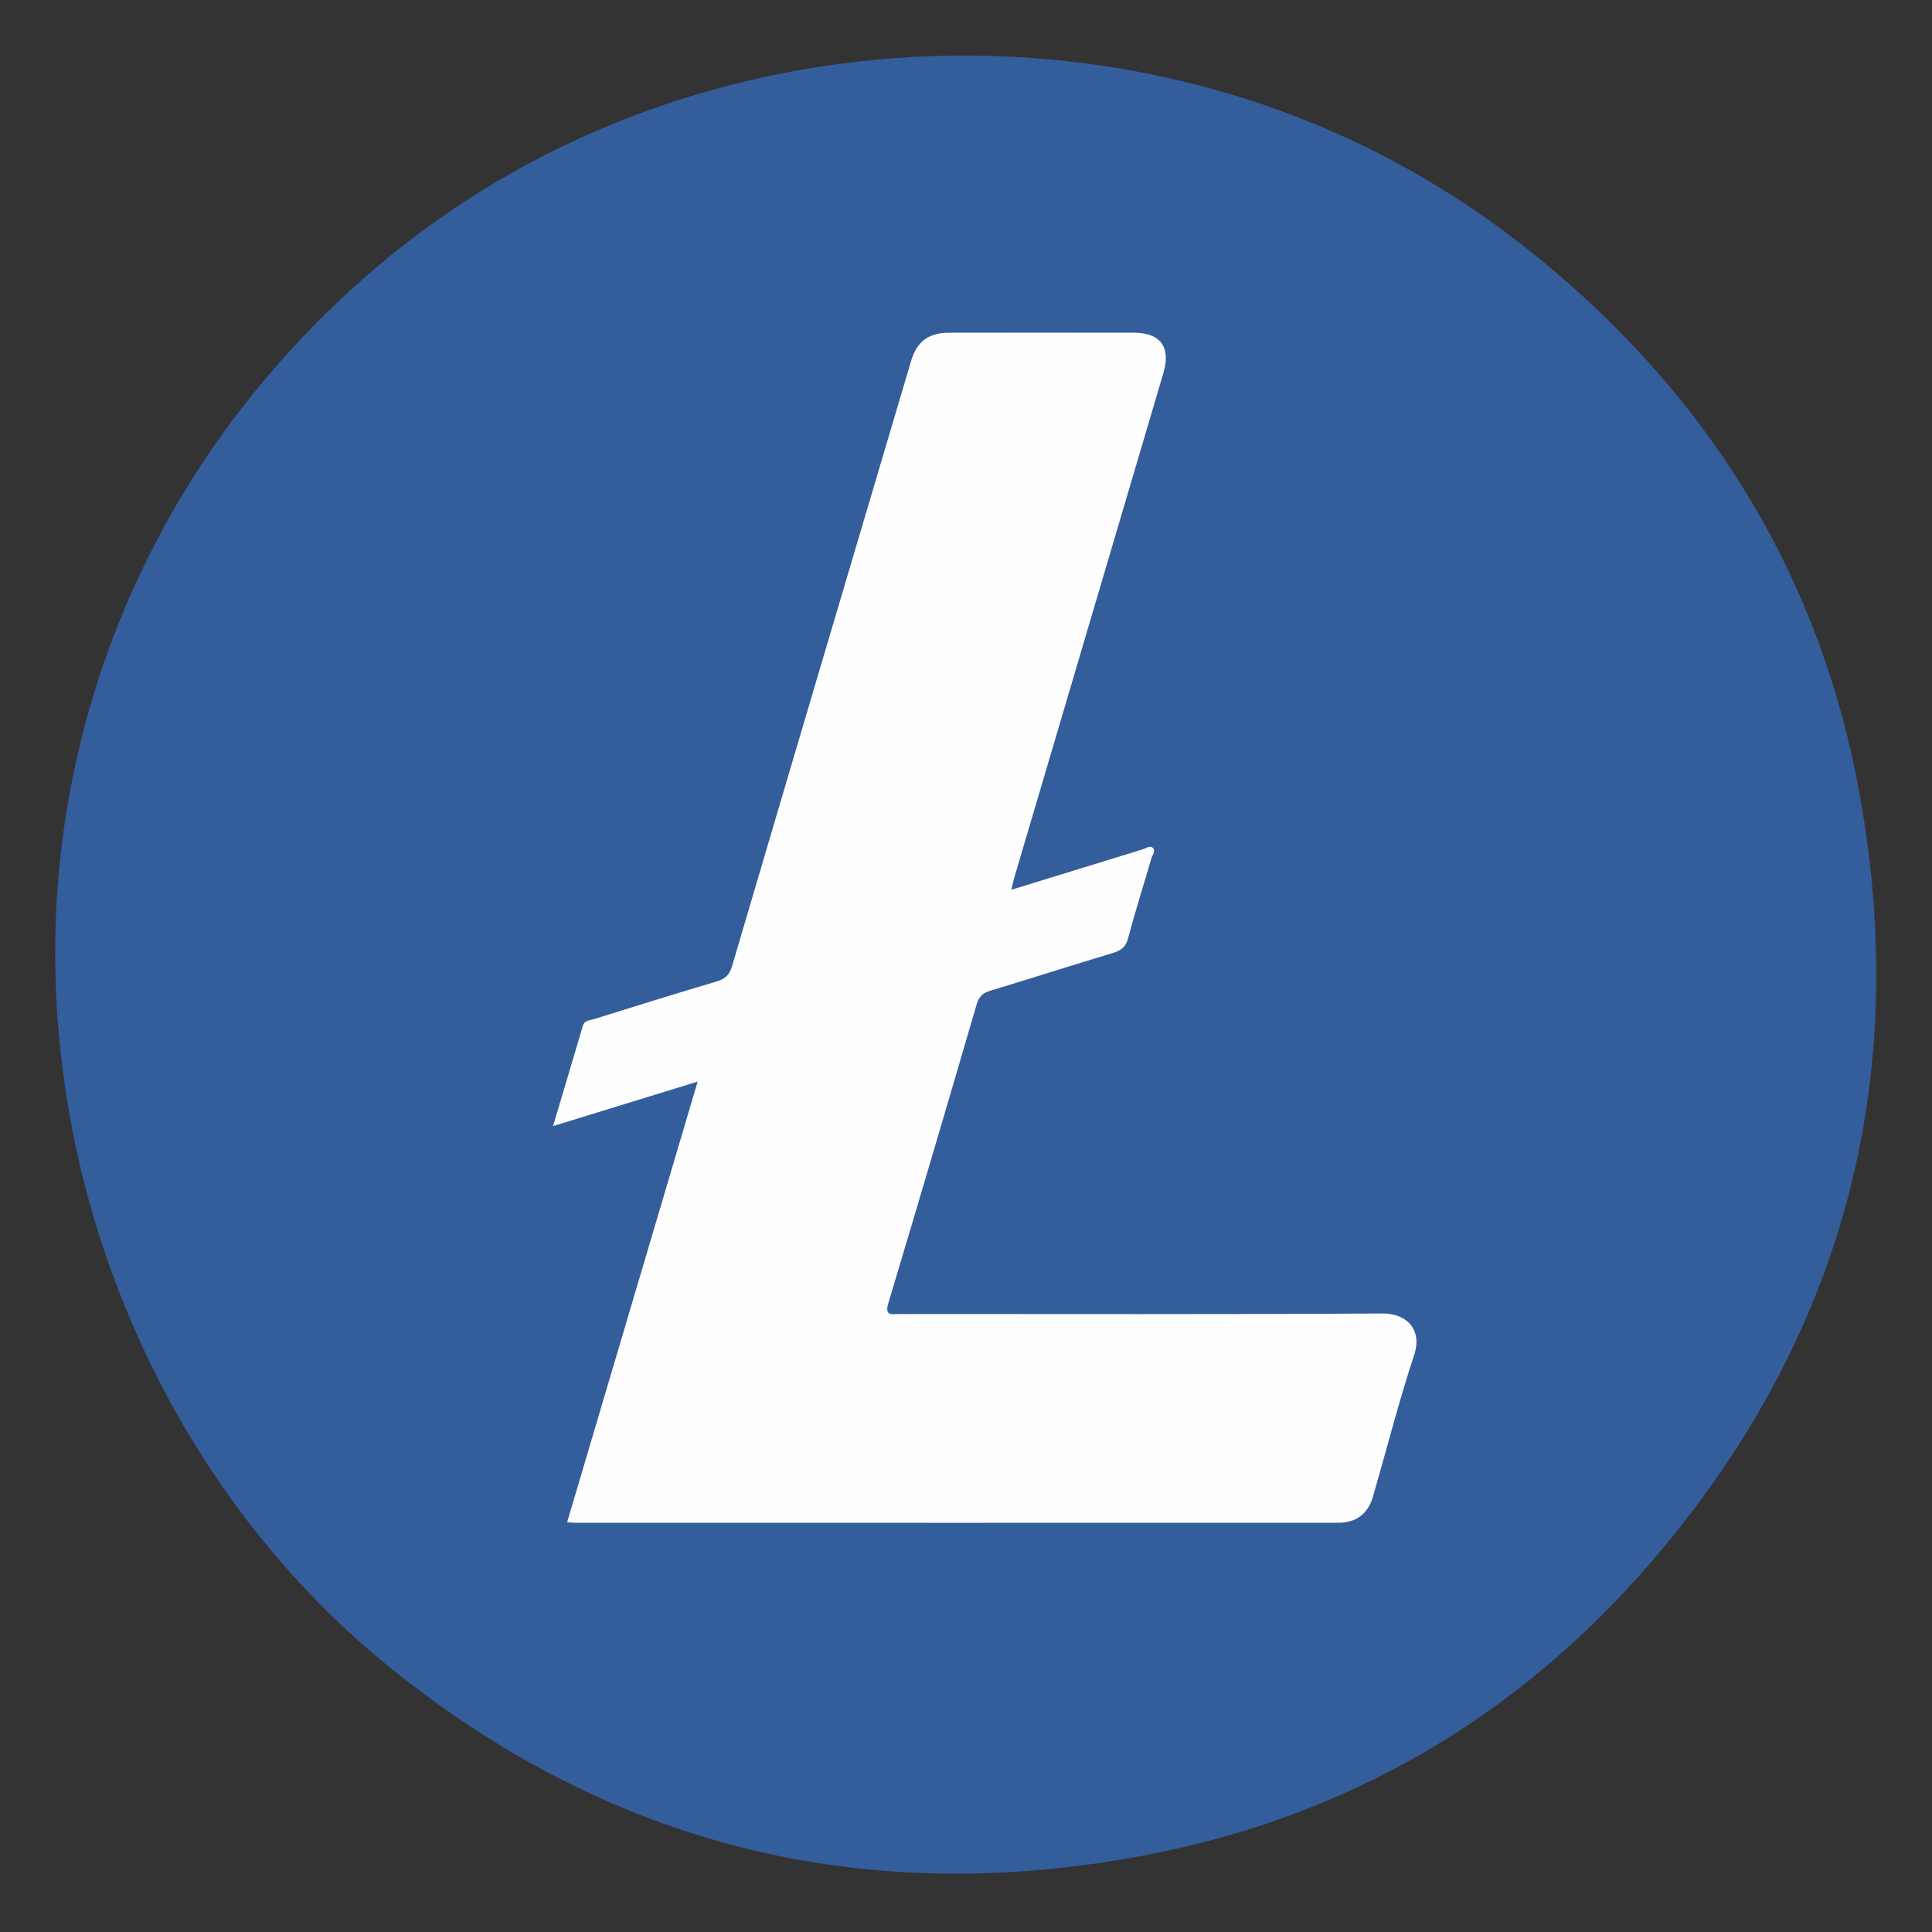 <?xml version="1.0" encoding="UTF-8"?><svg id="Layer_1" xmlns="http://www.w3.org/2000/svg" viewBox="0 0 500 500"><rect x="0" y="0" width="500" height="500" fill="#333333" stroke="none"/><defs><style>.cls-1{fill:#fefefe;}.cls-2{fill:#345d9c;}</style></defs><path class="cls-2" d="M267.14,15.01c31.88,2.3,63.33,10.89,91.92,25.87,14.43,7.56,28.02,16.69,40.57,27.07,43.77,36.23,71.82,82.31,81.76,138.23,13.18,74.09-4.71,140.6-53.87,197.85-34.79,40.52-78.99,66.27-131.52,76.18-72.2,13.62-137.77-2.37-195.02-48.61C41.44,383.51,9.16,305.14,14.95,229.1c3.44-45.2,20.3-88.64,48.27-124.32,14.83-18.91,32.01-35.36,51.8-49.1C159.37,24.88,213.85,11.16,267.14,15.01h0Z"/><path class="cls-1" d="M261.74,230.27c11.65-3.59,22.82-7.03,33.99-10.46,.84-.26,1.84-1.06,2.54-.45,.95,.82-.04,1.9-.3,2.81-1.99,6.87-4.19,13.68-6,20.59-.62,2.36-1.85,3.23-3.99,3.88-10.55,3.18-21.05,6.53-31.6,9.73-1.91,.58-3,1.43-3.6,3.47-7.54,25.82-15.13,51.62-22.87,77.38-1.06,3.51,.99,2.84,2.85,2.84,41.68,0,83.37,.12,125.05-.13,6.02-.04,10.41,3.97,8.17,10.74-3.98,12.06-7.11,24.4-10.64,36.61-1.3,4.5-4.35,6.81-9.02,6.81-65.83,.02-131.66,.01-197.5,0-.56,0-1.12-.09-2.04-.16,11.22-37.89,22.39-75.61,33.77-114.01-12.57,3.87-24.68,7.59-37.42,11.51,2.69-9.04,5.22-17.48,7.7-25.93,.43-1.47,1.73-1.39,2.71-1.7,10.63-3.33,21.26-6.62,31.93-9.8,2.15-.64,3.3-1.63,3.98-3.94,15.39-52.25,30.88-104.48,46.36-156.7,1.48-4.98,4.5-7.24,9.81-7.25,15.95-.02,31.89-.02,47.84,0,6.9,0,9.61,3.73,7.63,10.41-12.86,43.53-25.73,87.07-38.59,130.6-.25,.85-.42,1.73-.75,3.14h0Z"/></svg>